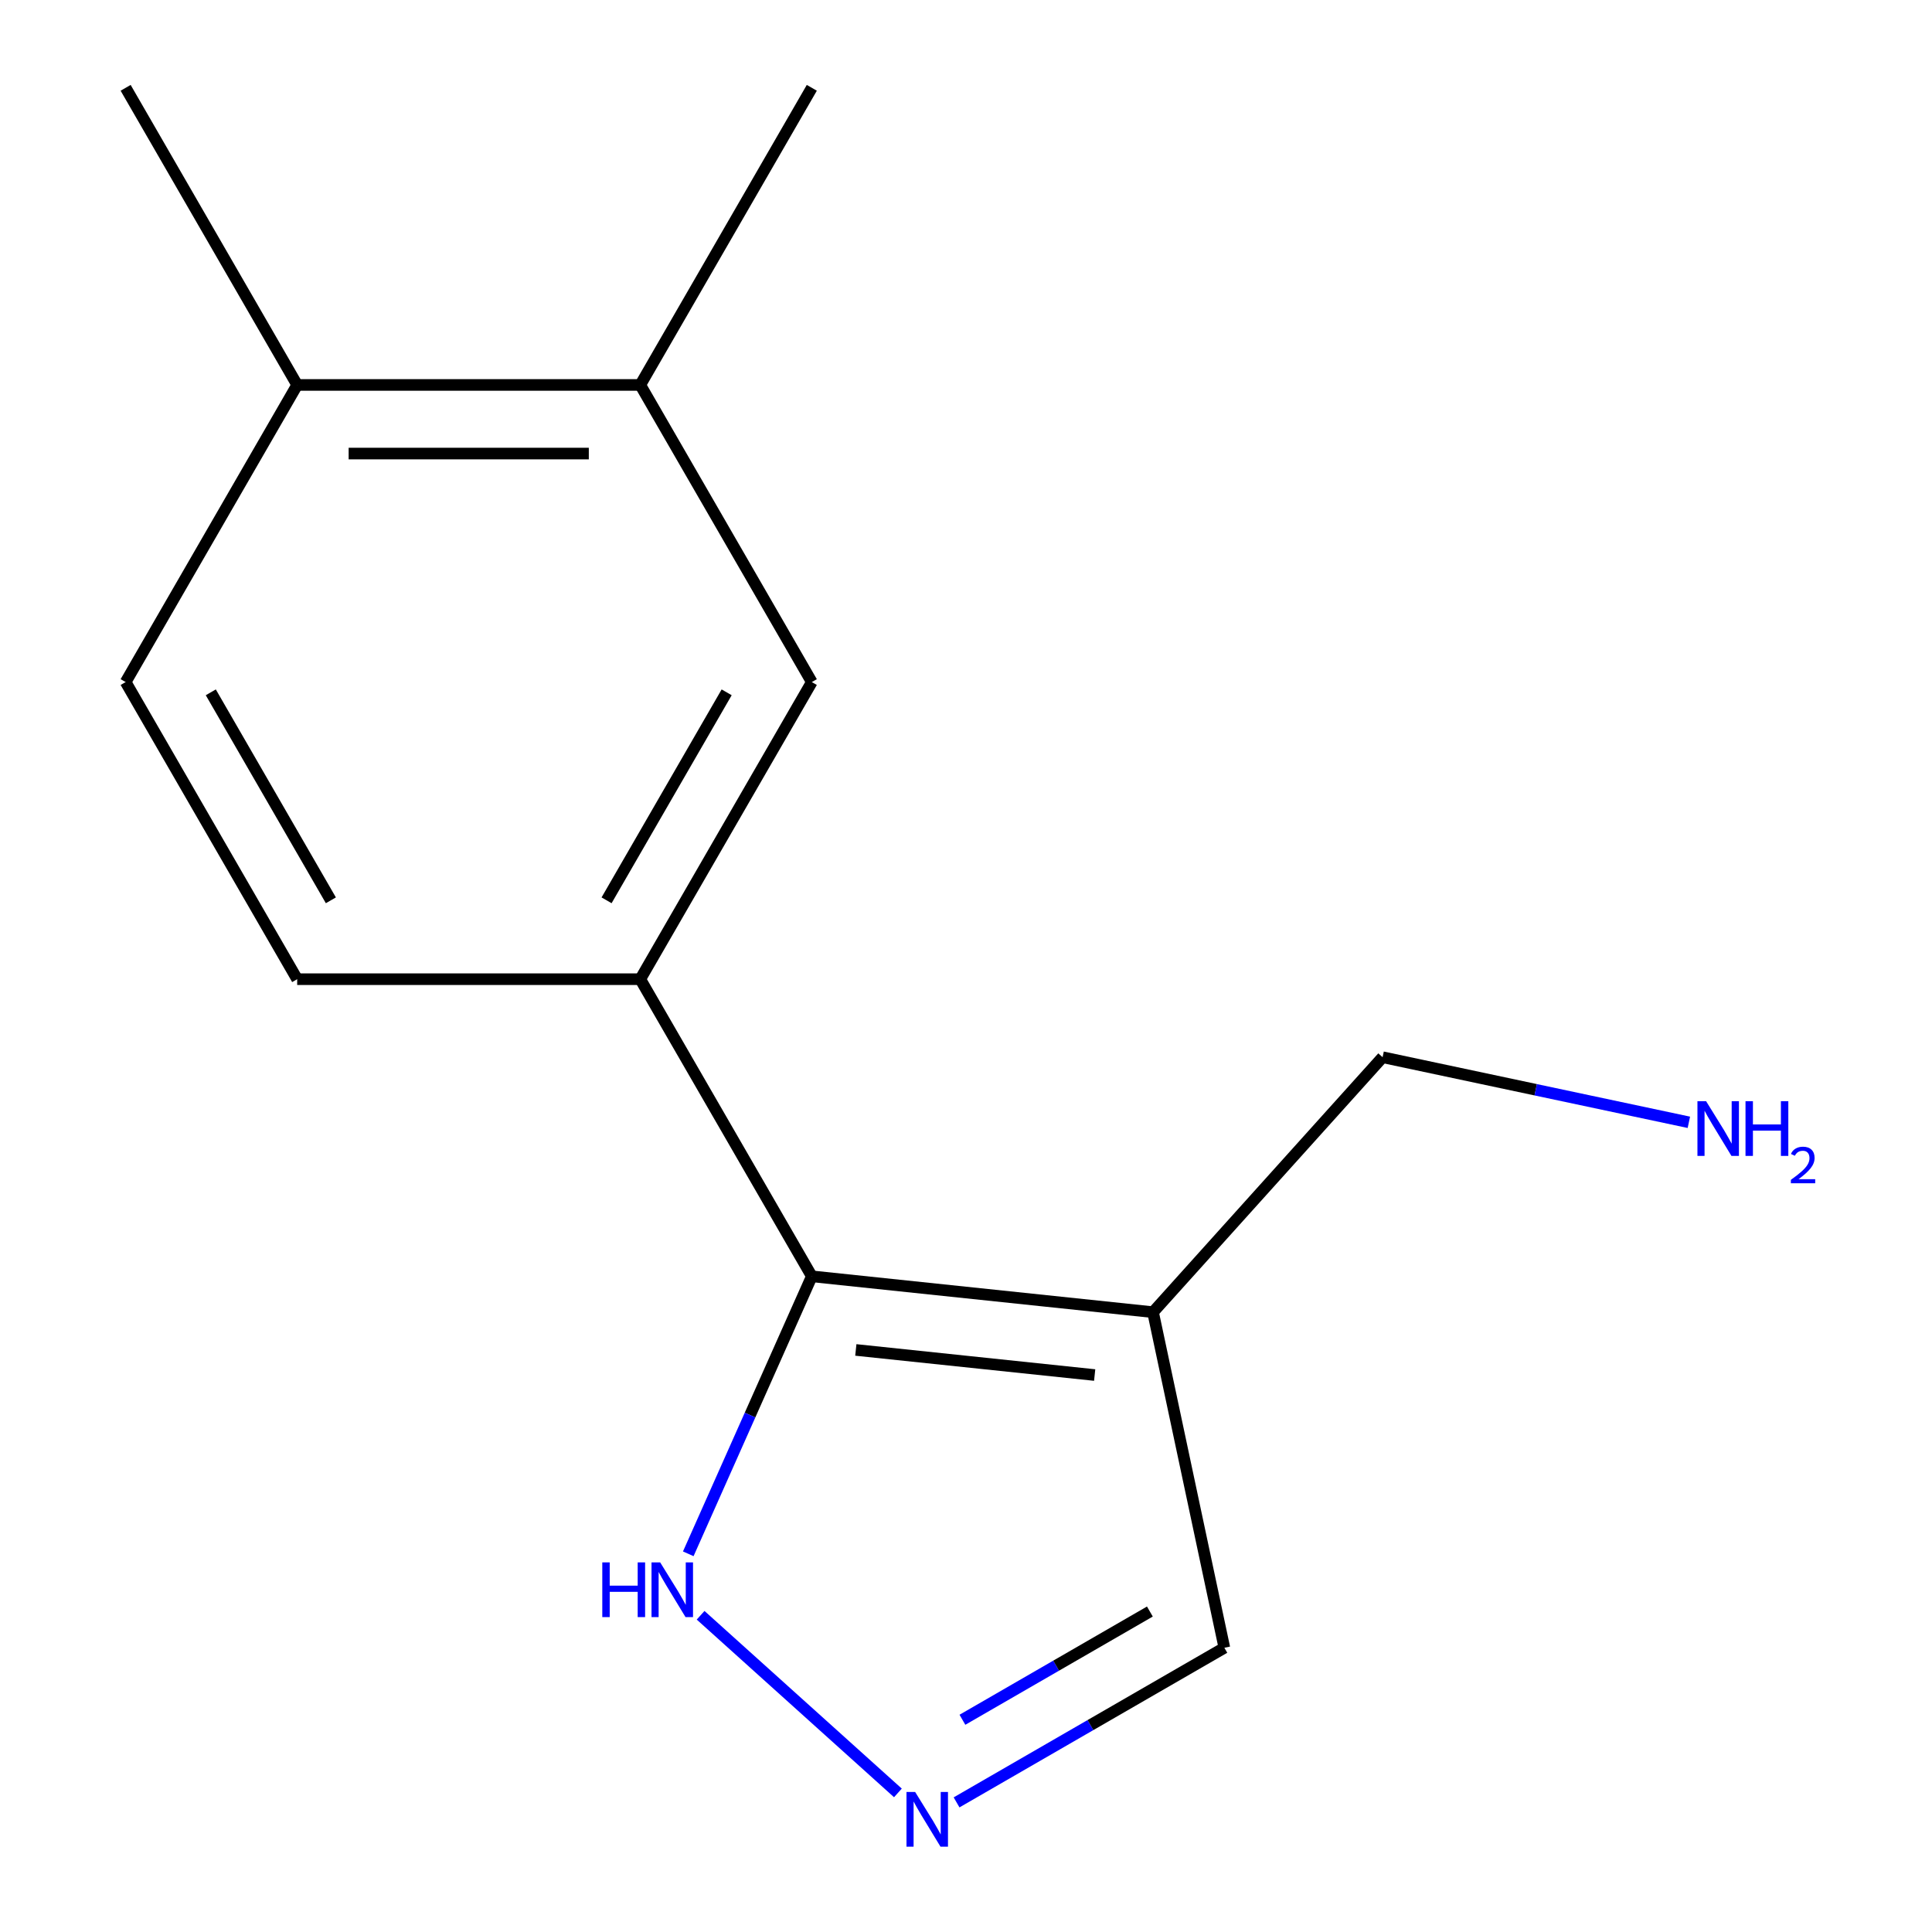 <?xml version='1.0' encoding='iso-8859-1'?>
<svg version='1.1' baseProfile='full'
              xmlns='http://www.w3.org/2000/svg'
                      xmlns:rdkit='http://www.rdkit.org/xml'
                      xmlns:xlink='http://www.w3.org/1999/xlink'
                  xml:space='preserve'
width='1000px' height='1000px' viewBox='0 0 1000 1000'>
<!-- END OF HEADER -->
<rect style='opacity:1.0;fill:#FFFFFF;stroke:none' width='1000' height='1000' x='0' y='0'> </rect>
<path class='bond-0' d='M 420.194,660.619 L 596.804,679.182' style='fill:none;fill-rule:evenodd;stroke:#000000;stroke-width:6px;stroke-linecap:butt;stroke-linejoin:miter;stroke-opacity:1' />
<path class='bond-0' d='M 442.973,698.726 L 566.6,711.719' style='fill:none;fill-rule:evenodd;stroke:#000000;stroke-width:6px;stroke-linecap:butt;stroke-linejoin:miter;stroke-opacity:1' />
<path class='bond-2' d='M 420.194,660.619 L 331.403,506.828' style='fill:none;fill-rule:evenodd;stroke:#000000;stroke-width:6px;stroke-linecap:butt;stroke-linejoin:miter;stroke-opacity:1' />
<path class='bond-3' d='M 420.194,660.619 L 388.22,732.434' style='fill:none;fill-rule:evenodd;stroke:#000000;stroke-width:6px;stroke-linecap:butt;stroke-linejoin:miter;stroke-opacity:1' />
<path class='bond-3' d='M 388.22,732.434 L 356.246,804.25' style='fill:none;fill-rule:evenodd;stroke:#0000FF;stroke-width:6px;stroke-linecap:butt;stroke-linejoin:miter;stroke-opacity:1' />
<path class='bond-6' d='M 596.804,679.182 L 633.726,852.884' style='fill:none;fill-rule:evenodd;stroke:#000000;stroke-width:6px;stroke-linecap:butt;stroke-linejoin:miter;stroke-opacity:1' />
<path class='bond-10' d='M 596.804,679.182 L 715.63,547.212' style='fill:none;fill-rule:evenodd;stroke:#000000;stroke-width:6px;stroke-linecap:butt;stroke-linejoin:miter;stroke-opacity:1' />
<path class='bond-1' d='M 464.755,928.008 L 362.634,836.057' style='fill:none;fill-rule:evenodd;stroke:#0000FF;stroke-width:6px;stroke-linecap:butt;stroke-linejoin:miter;stroke-opacity:1' />
<path class='bond-14' d='M 495.114,932.911 L 564.42,892.898' style='fill:none;fill-rule:evenodd;stroke:#0000FF;stroke-width:6px;stroke-linecap:butt;stroke-linejoin:miter;stroke-opacity:1' />
<path class='bond-14' d='M 564.42,892.898 L 633.726,852.884' style='fill:none;fill-rule:evenodd;stroke:#000000;stroke-width:6px;stroke-linecap:butt;stroke-linejoin:miter;stroke-opacity:1' />
<path class='bond-14' d='M 498.148,890.149 L 546.662,862.139' style='fill:none;fill-rule:evenodd;stroke:#0000FF;stroke-width:6px;stroke-linecap:butt;stroke-linejoin:miter;stroke-opacity:1' />
<path class='bond-14' d='M 546.662,862.139 L 595.176,834.13' style='fill:none;fill-rule:evenodd;stroke:#000000;stroke-width:6px;stroke-linecap:butt;stroke-linejoin:miter;stroke-opacity:1' />
<path class='bond-4' d='M 331.403,506.828 L 420.194,353.037' style='fill:none;fill-rule:evenodd;stroke:#000000;stroke-width:6px;stroke-linecap:butt;stroke-linejoin:miter;stroke-opacity:1' />
<path class='bond-4' d='M 313.963,466.001 L 376.117,358.347' style='fill:none;fill-rule:evenodd;stroke:#000000;stroke-width:6px;stroke-linecap:butt;stroke-linejoin:miter;stroke-opacity:1' />
<path class='bond-8' d='M 331.403,506.828 L 153.82,506.828' style='fill:none;fill-rule:evenodd;stroke:#000000;stroke-width:6px;stroke-linecap:butt;stroke-linejoin:miter;stroke-opacity:1' />
<path class='bond-5' d='M 420.194,353.037 L 331.403,199.246' style='fill:none;fill-rule:evenodd;stroke:#000000;stroke-width:6px;stroke-linecap:butt;stroke-linejoin:miter;stroke-opacity:1' />
<path class='bond-12' d='M 331.403,199.246 L 420.194,45.455' style='fill:none;fill-rule:evenodd;stroke:#000000;stroke-width:6px;stroke-linecap:butt;stroke-linejoin:miter;stroke-opacity:1' />
<path class='bond-15' d='M 331.403,199.246 L 153.82,199.246' style='fill:none;fill-rule:evenodd;stroke:#000000;stroke-width:6px;stroke-linecap:butt;stroke-linejoin:miter;stroke-opacity:1' />
<path class='bond-15' d='M 304.765,234.762 L 180.457,234.762' style='fill:none;fill-rule:evenodd;stroke:#000000;stroke-width:6px;stroke-linecap:butt;stroke-linejoin:miter;stroke-opacity:1' />
<path class='bond-7' d='M 153.82,199.246 L 65.029,353.037' style='fill:none;fill-rule:evenodd;stroke:#000000;stroke-width:6px;stroke-linecap:butt;stroke-linejoin:miter;stroke-opacity:1' />
<path class='bond-13' d='M 153.82,199.246 L 65.029,45.455' style='fill:none;fill-rule:evenodd;stroke:#000000;stroke-width:6px;stroke-linecap:butt;stroke-linejoin:miter;stroke-opacity:1' />
<path class='bond-9' d='M 153.82,506.828 L 65.029,353.037' style='fill:none;fill-rule:evenodd;stroke:#000000;stroke-width:6px;stroke-linecap:butt;stroke-linejoin:miter;stroke-opacity:1' />
<path class='bond-9' d='M 171.26,466.001 L 109.106,358.347' style='fill:none;fill-rule:evenodd;stroke:#000000;stroke-width:6px;stroke-linecap:butt;stroke-linejoin:miter;stroke-opacity:1' />
<path class='bond-11' d='M 715.63,547.212 L 794.891,564.06' style='fill:none;fill-rule:evenodd;stroke:#000000;stroke-width:6px;stroke-linecap:butt;stroke-linejoin:miter;stroke-opacity:1' />
<path class='bond-11' d='M 794.891,564.06 L 874.153,580.907' style='fill:none;fill-rule:evenodd;stroke:#0000FF;stroke-width:6px;stroke-linecap:butt;stroke-linejoin:miter;stroke-opacity:1' />
<path  class='atom-2' d='M 473.674 927.515
L 482.954 942.515
Q 483.874 943.995, 485.354 946.675
Q 486.834 949.355, 486.914 949.515
L 486.914 927.515
L 490.674 927.515
L 490.674 955.835
L 486.794 955.835
L 476.834 939.435
Q 475.674 937.515, 474.434 935.315
Q 473.234 933.115, 472.874 932.435
L 472.874 955.835
L 469.194 955.835
L 469.194 927.515
L 473.674 927.515
' fill='#0000FF'/>
<path  class='atom-4' d='M 311.745 808.689
L 315.585 808.689
L 315.585 820.729
L 330.065 820.729
L 330.065 808.689
L 333.905 808.689
L 333.905 837.009
L 330.065 837.009
L 330.065 823.929
L 315.585 823.929
L 315.585 837.009
L 311.745 837.009
L 311.745 808.689
' fill='#0000FF'/>
<path  class='atom-4' d='M 341.705 808.689
L 350.985 823.689
Q 351.905 825.169, 353.385 827.849
Q 354.865 830.529, 354.945 830.689
L 354.945 808.689
L 358.705 808.689
L 358.705 837.009
L 354.825 837.009
L 344.865 820.609
Q 343.705 818.689, 342.465 816.489
Q 341.265 814.289, 340.905 813.609
L 340.905 837.009
L 337.225 837.009
L 337.225 808.689
L 341.705 808.689
' fill='#0000FF'/>
<path  class='atom-12' d='M 883.072 569.974
L 892.352 584.974
Q 893.272 586.454, 894.752 589.134
Q 896.232 591.814, 896.312 591.974
L 896.312 569.974
L 900.072 569.974
L 900.072 598.294
L 896.192 598.294
L 886.232 581.894
Q 885.072 579.974, 883.832 577.774
Q 882.632 575.574, 882.272 574.894
L 882.272 598.294
L 878.592 598.294
L 878.592 569.974
L 883.072 569.974
' fill='#0000FF'/>
<path  class='atom-12' d='M 903.472 569.974
L 907.312 569.974
L 907.312 582.014
L 921.792 582.014
L 921.792 569.974
L 925.632 569.974
L 925.632 598.294
L 921.792 598.294
L 921.792 585.214
L 907.312 585.214
L 907.312 598.294
L 903.472 598.294
L 903.472 569.974
' fill='#0000FF'/>
<path  class='atom-12' d='M 927.005 597.3
Q 927.692 595.531, 929.328 594.554
Q 930.965 593.551, 933.236 593.551
Q 936.06 593.551, 937.644 595.082
Q 939.228 596.614, 939.228 599.333
Q 939.228 602.105, 937.169 604.692
Q 935.136 607.279, 930.912 610.342
L 939.545 610.342
L 939.545 612.454
L 926.952 612.454
L 926.952 610.685
Q 930.437 608.203, 932.496 606.355
Q 934.582 604.507, 935.585 602.844
Q 936.588 601.181, 936.588 599.465
Q 936.588 597.67, 935.691 596.666
Q 934.793 595.663, 933.236 595.663
Q 931.731 595.663, 930.728 596.27
Q 929.724 596.878, 929.012 598.224
L 927.005 597.3
' fill='#0000FF'/>
</svg>
